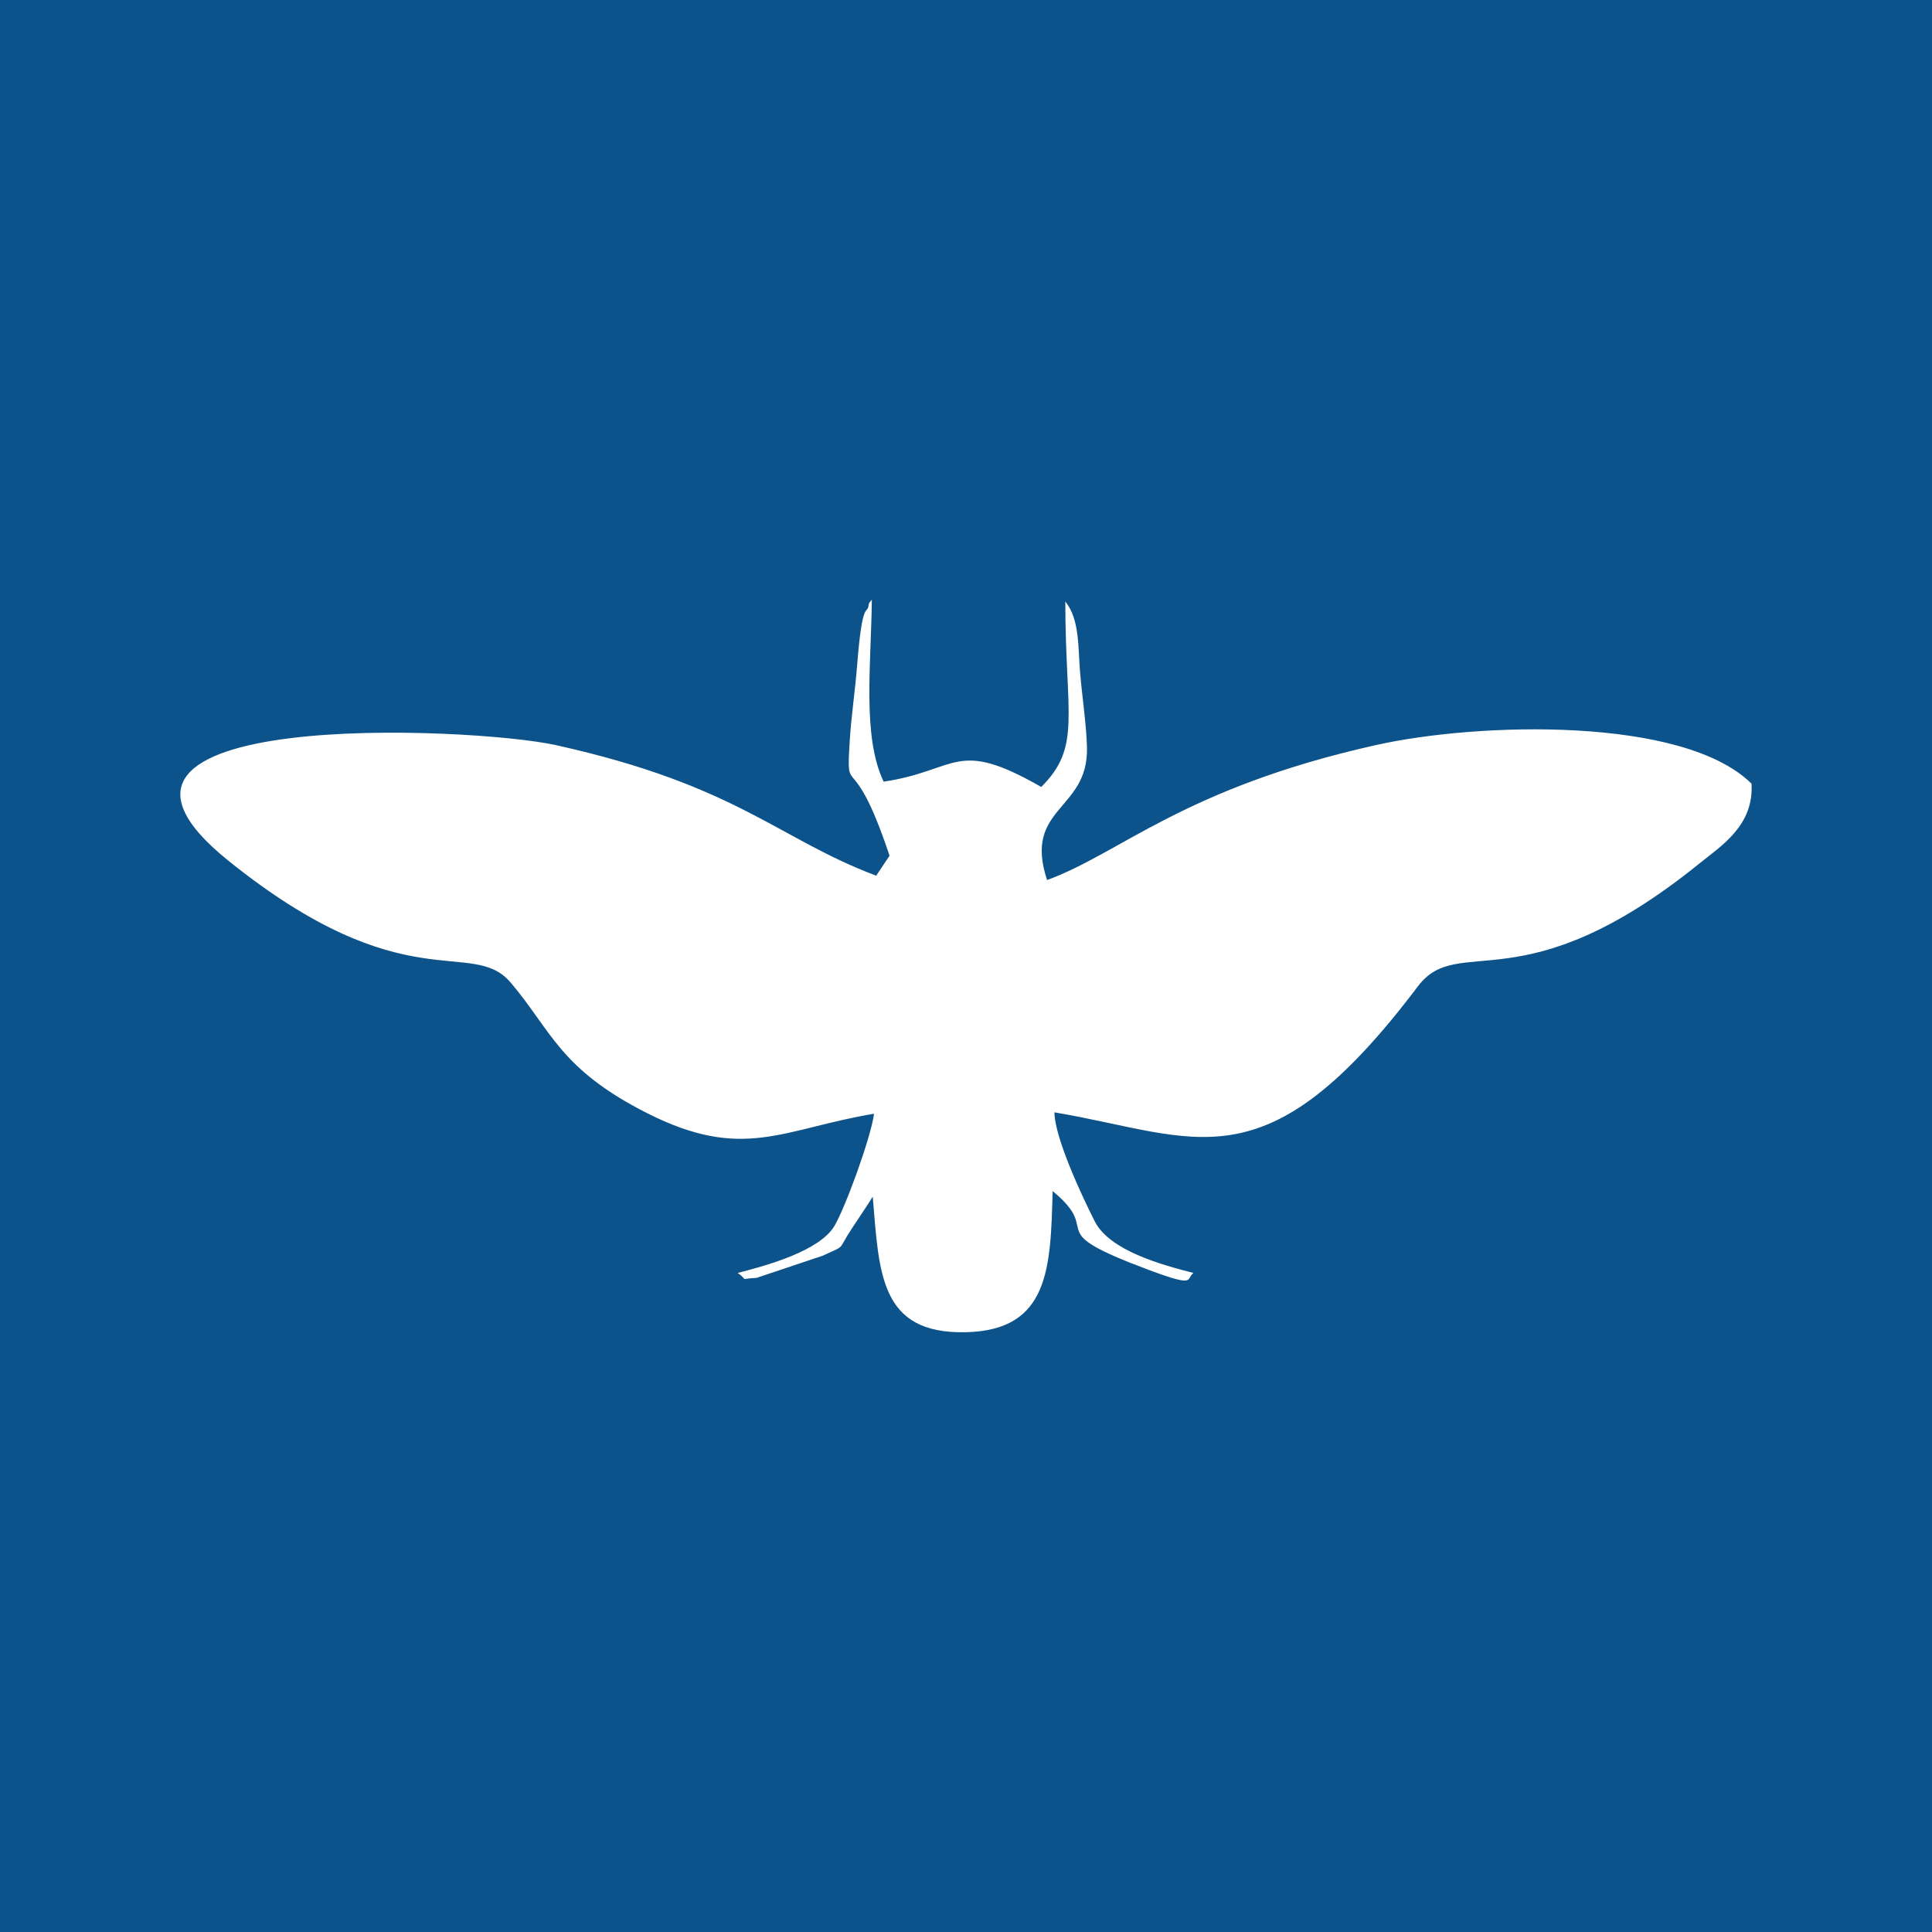 <?xml version="1.0" encoding="UTF-8"?> <!-- Creator: CorelDRAW 2020 (64-Bit) --> <svg xmlns="http://www.w3.org/2000/svg" xmlns:xlink="http://www.w3.org/1999/xlink" xmlns:xodm="http://www.corel.com/coreldraw/odm/2003" xml:space="preserve" width="67.733mm" height="67.733mm" style="shape-rendering:geometricPrecision; text-rendering:geometricPrecision; image-rendering:optimizeQuality; fill-rule:evenodd; clip-rule:evenodd" viewBox="0 0 6773.32 6773.32"><rect x="0" y="0" width="6773.32" height="6773.32" fill="#808080" stroke="none"/> <defs> <style type="text/css"> <![CDATA[ .fil1 {fill:white} .fil0 {fill:#004E8C;fill-opacity:0.902} ]]> </style> </defs> <g id="Слой_x0020_1">  <polygon class="fil0" points="-0,0 -0,6773.32 6773.32,6773.32 6773.32,0 "></polygon> <path class="fil1" d="M3118.65 2999.95l-46.83 70.09c-346.85,-130.35 -485.32,-316.28 -1122.76,-457.71 -293.62,-65.15 -1817.16,-133.51 -1149.05,404.66 620.7,499.95 853.04,266.05 990.5,427.93 142.85,168.24 171.05,302.6 479.33,458.2 336.76,169.98 473.57,55.01 794.43,1.45 -10.43,82.31 -100.97,329.95 -138.94,393.57 -51.77,86.67 -232.28,137.42 -339.15,164.63 42.69,29.37 -2.3,20.99 66.32,17.21l232.34 -77.87c83.75,-38.54 49.5,-15.93 100.5,-93.44 28.54,-43.39 57.09,-84.94 74.35,-113.43 22.75,265.91 22.78,482.15 326.23,475.3 292.69,-6.64 297.32,-224.3 304.48,-494.81 185.93,153.05 -54.16,130.87 339.77,277.41 167.48,62.31 125.64,29.71 154.16,9.74 -112.16,-28.68 -293.72,-78.27 -345.94,-180.5 -44.9,-87.9 -141.4,-295.16 -141.6,-382.69 502.76,84.91 736.6,270.59 1274.07,-441.65 144.3,-191.18 365.3,71.8 987.2,-430.88 76.94,-62.19 191.5,-133.34 182.5,-279.68 -237.51,-236 -956.53,-216.04 -1317.52,-135.21 -674.41,151 -893.26,378.45 -1152.18,473.05 -84.41,-256.65 144.52,-241.91 139.95,-463.23 -1.65,-79.77 -17.29,-181.41 -24.25,-265.42 -7.24,-87.1 -1.08,-185.31 -51.75,-247.96 0.57,400.95 57.48,509.15 -84.34,650.24 -301.58,-172.72 -289.26,-57.9 -552.47,-18.57 -75.88,-157.87 -43.7,-413.81 -41.43,-637.77 -4.71,6.1 -9.77,8.35 -11.45,20.07 -4.91,34.2 -21.78,-24.5 -40.04,208.97 -6.99,89.09 -20.65,178.46 -25.96,264.77 -13.43,218.34 7.07,6.93 139.53,403.53z"></path> </g> </svg> 